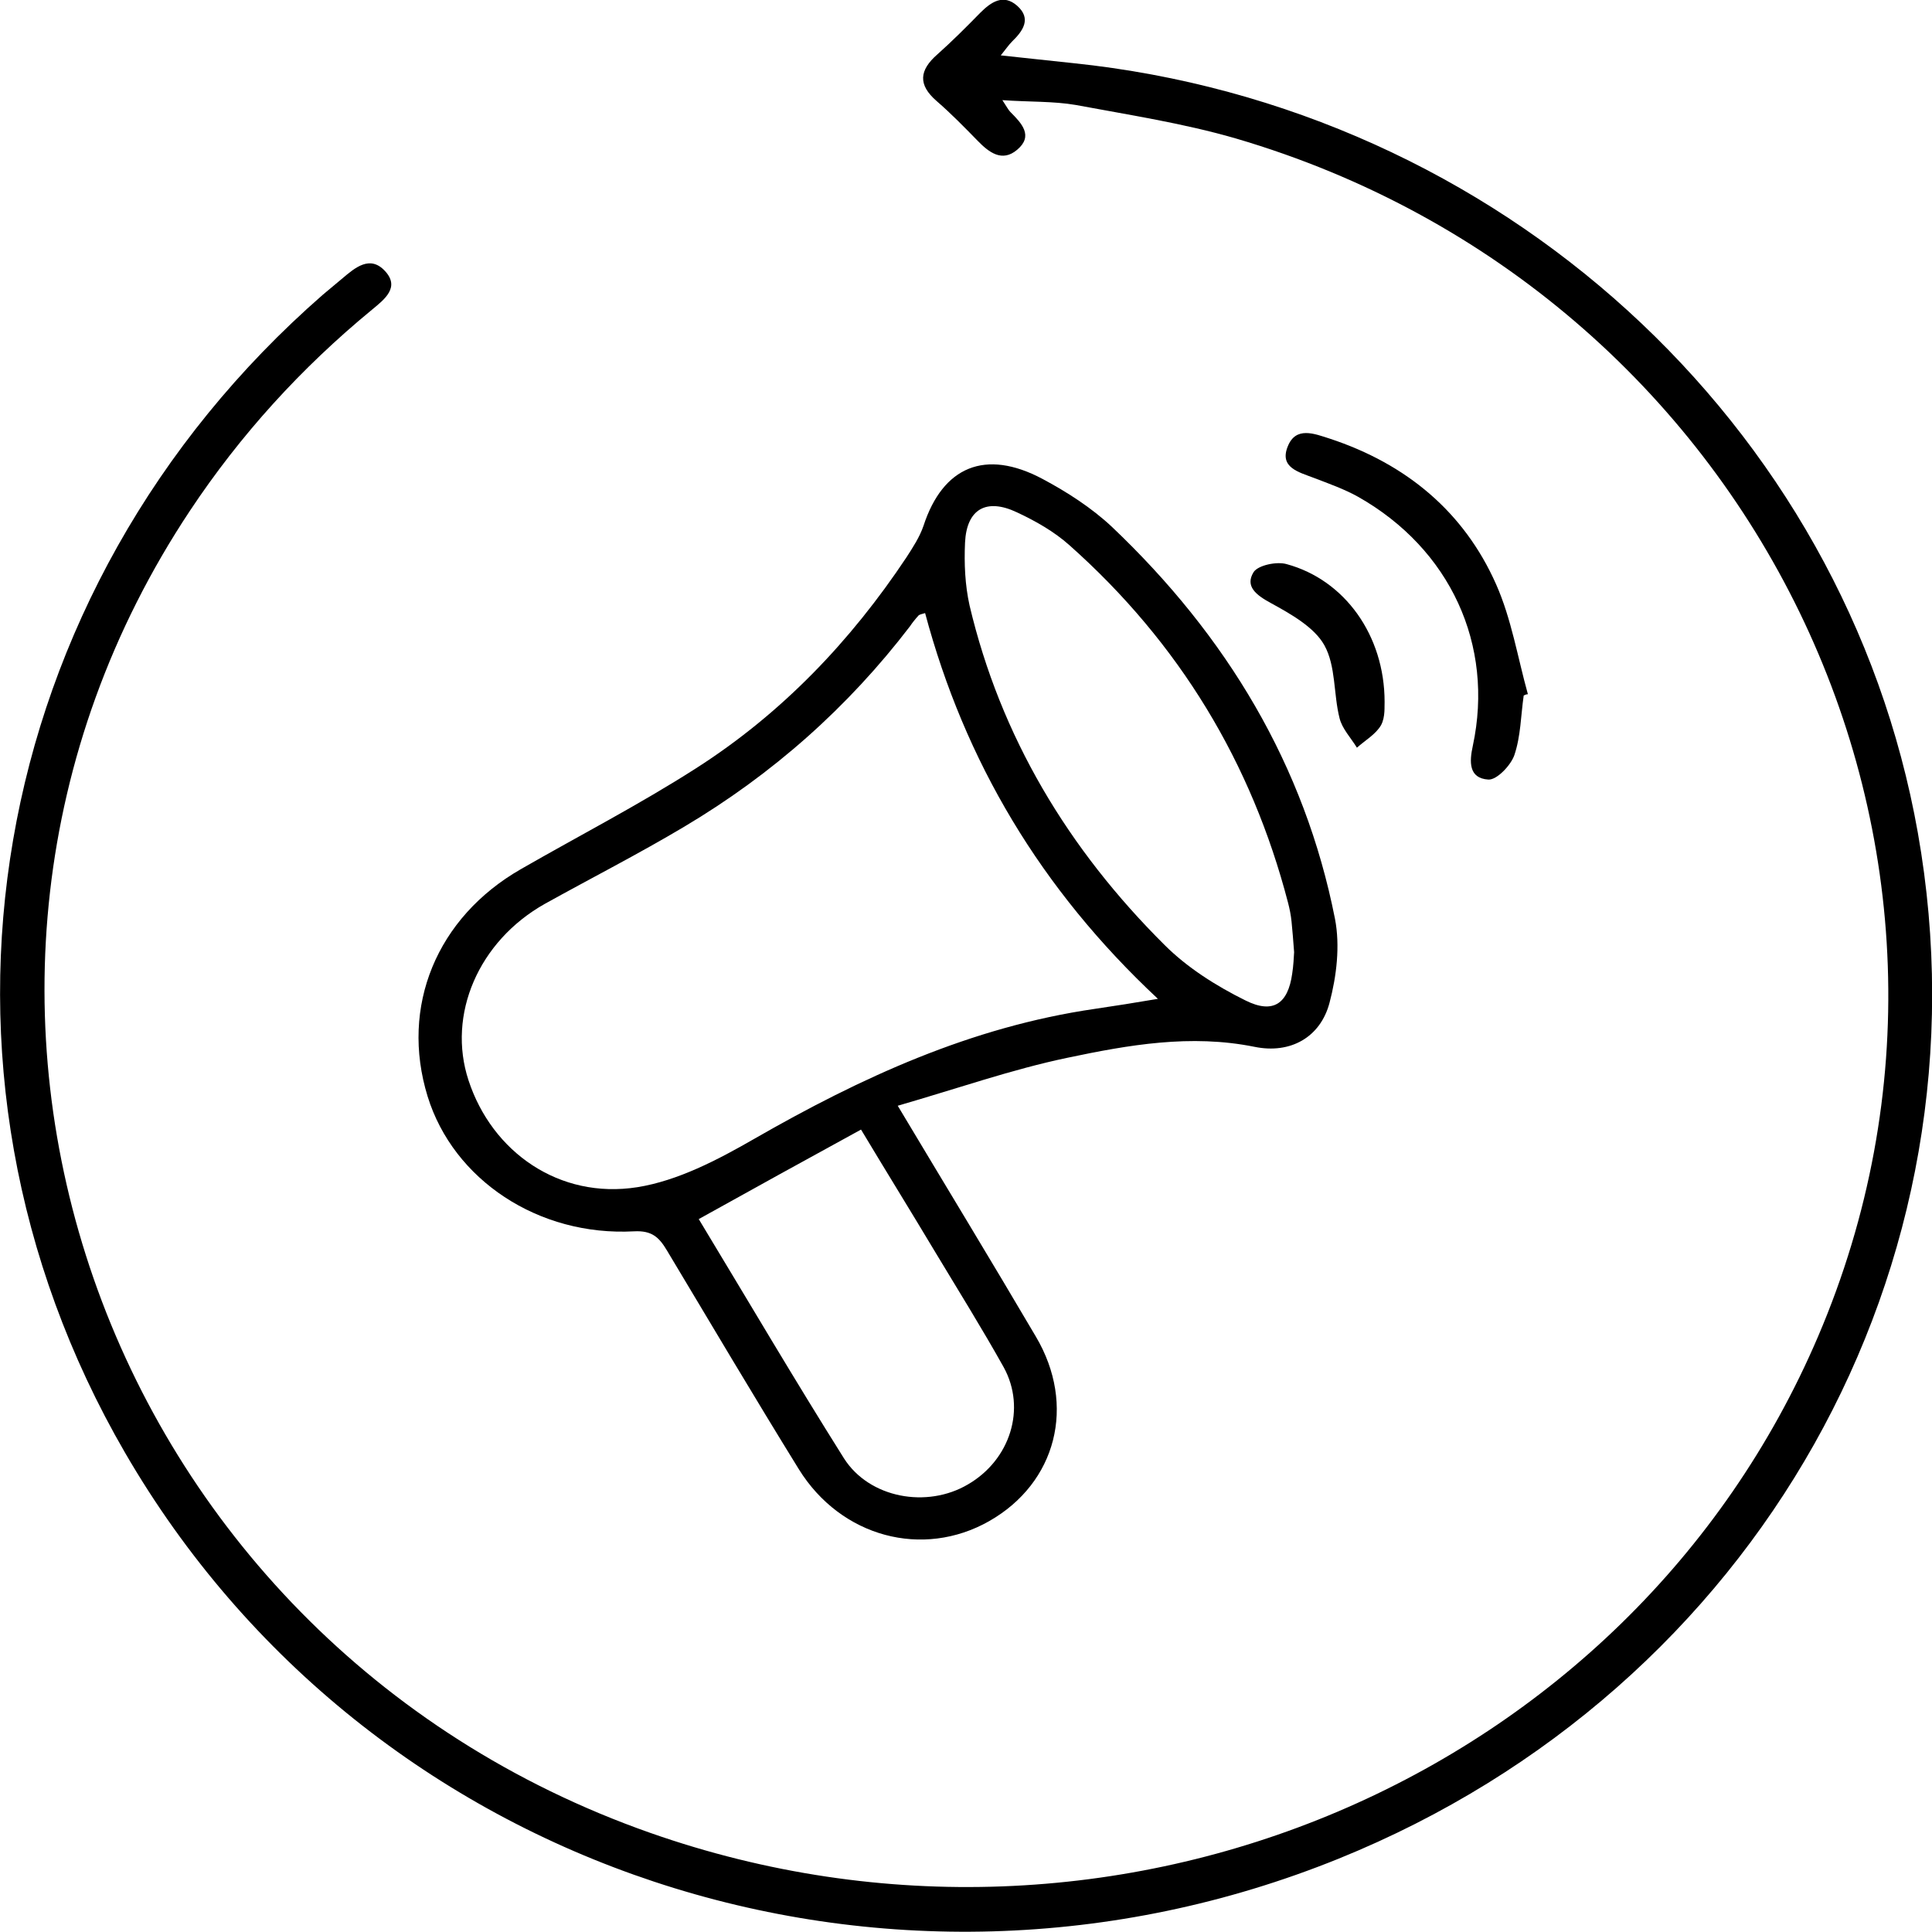 <?xml version="1.0" encoding="utf-8"?>
<!-- Generator: Adobe Illustrator 26.0.1, SVG Export Plug-In . SVG Version: 6.00 Build 0)  -->
<svg version="1.1" id="Layer_1" xmlns="http://www.w3.org/2000/svg" xmlns:xlink="http://www.w3.org/1999/xlink" x="0px" y="0px"
	 viewBox="0 0 60 60" style="enable-background:new 0 0 60 60;" xml:space="preserve">
<path d="M31.13,3.11c0.15,0.23,0.19,0.31,0.25,0.37c0.35,0.35,0.72,0.74,0.21,1.17c-0.47,0.4-0.88,0.08-1.23-0.28
	c-0.41-0.42-0.82-0.84-1.27-1.23c-0.59-0.51-0.54-0.96,0.02-1.45c0.46-0.41,0.9-0.85,1.33-1.29c0.34-0.34,0.72-0.6,1.15-0.22
	c0.45,0.4,0.18,0.78-0.16,1.11c-0.1,0.1-0.18,0.22-0.35,0.43c0.8,0.09,1.52,0.16,2.24,0.24c13.23,1.37,23.98,11.17,26.24,23.9
	c2.38,13.43-4.97,26.59-17.98,31.86c-14.02,5.68-30.14,0.43-37.7-12.61c-6.94-11.97-4.37-26.78,6.15-35.96
	c0.2-0.17,0.41-0.34,0.61-0.51c0.39-0.33,0.85-0.72,1.31-0.23c0.48,0.51,0,0.88-0.4,1.21c-2.2,1.81-4.09,3.89-5.65,6.24
	c-9.88,14.88-2.86,35.03,14.29,41.06c14.45,5.08,30.41-1.7,36.27-15.41C62.92,26.41,54.5,9.03,38.38,4.3
	c-1.62-0.47-3.31-0.73-4.97-1.04C32.71,3.14,31.99,3.17,31.13,3.11z"/>
<path d="M27.88,34.34c1.52,2.54,2.92,4.84,4.29,7.17c1.26,2.13,0.64,4.54-1.45,5.73c-2.06,1.17-4.6,0.5-5.91-1.61
	c-1.39-2.25-2.74-4.53-4.1-6.8c-0.24-0.4-0.46-0.62-1.02-0.59c-2.97,0.16-5.61-1.6-6.41-4.19c-0.86-2.79,0.28-5.56,2.9-7.06
	c1.81-1.04,3.67-2,5.42-3.12c2.68-1.71,4.82-3.96,6.55-6.56c0.2-0.31,0.41-0.63,0.53-0.98c0.6-1.84,1.92-2.4,3.69-1.46
	c0.77,0.41,1.53,0.9,2.16,1.49c3.57,3.39,5.99,7.41,6.93,12.18c0.16,0.83,0.05,1.77-0.17,2.6c-0.28,1.07-1.21,1.6-2.33,1.37
	c-1.98-0.4-3.91-0.06-5.81,0.34C31.43,33.21,29.75,33.8,27.88,34.34z M28.73,19.04c-0.1,0.03-0.16,0.04-0.2,0.07
	c-0.1,0.11-0.19,0.22-0.27,0.34c-1.92,2.51-4.26,4.59-7.02,6.23c-1.41,0.84-2.88,1.59-4.32,2.39c-2.06,1.16-3.04,3.44-2.37,5.48
	c0.73,2.23,2.82,3.7,5.24,3.32c1.26-0.2,2.5-0.85,3.63-1.5c3.31-1.9,6.73-3.48,10.59-4.04c0.62-0.09,1.24-0.19,1.95-0.31
	C32.32,27.62,29.96,23.64,28.73,19.04z M40.19,29.57c-0.03-0.38-0.05-0.67-0.08-0.95c-0.02-0.2-0.06-0.4-0.11-0.59
	c-1.13-4.34-3.37-8.06-6.79-11.1c-0.47-0.42-1.05-0.75-1.63-1.02c-0.95-0.45-1.56-0.1-1.61,0.94c-0.03,0.65,0,1.32,0.14,1.95
	c0.96,4.07,3.06,7.57,6.06,10.55c0.7,0.7,1.6,1.27,2.51,1.72c0.86,0.43,1.32,0.1,1.45-0.83C40.17,29.99,40.18,29.73,40.19,29.57z
	 M21.7,37.86c1.53,2.53,2.98,5,4.51,7.43c0.79,1.24,2.58,1.56,3.85,0.81c1.31-0.76,1.82-2.35,1.11-3.64
	c-0.67-1.2-1.4-2.37-2.11-3.55c-0.76-1.27-1.54-2.53-2.32-3.83C25.02,36.02,23.41,36.91,21.7,37.86z"/>
<path d="M47.32,21.6c-0.09,0.62-0.09,1.26-0.29,1.85c-0.11,0.32-0.55,0.78-0.81,0.76c-0.61-0.04-0.59-0.55-0.48-1.05
	c0.67-3.13-0.7-6.11-3.56-7.73c-0.43-0.24-0.91-0.41-1.38-0.59c-0.47-0.18-1.07-0.32-0.81-0.97c0.25-0.64,0.83-0.4,1.3-0.25
	c2.4,0.79,4.18,2.29,5.17,4.52c0.48,1.08,0.67,2.27,0.99,3.42C47.4,21.56,47.36,21.58,47.32,21.6z"/>
<path d="M43,21.8c-0.01,0.11,0.03,0.46-0.11,0.72c-0.16,0.28-0.49,0.47-0.75,0.7c-0.19-0.31-0.46-0.59-0.54-0.92
	c-0.19-0.75-0.11-1.61-0.47-2.26c-0.31-0.56-1.04-0.97-1.66-1.31c-0.46-0.25-0.81-0.52-0.54-0.96c0.14-0.22,0.73-0.34,1.03-0.25
	C41.76,18.01,43,19.73,43,21.8z"/>
</svg>
